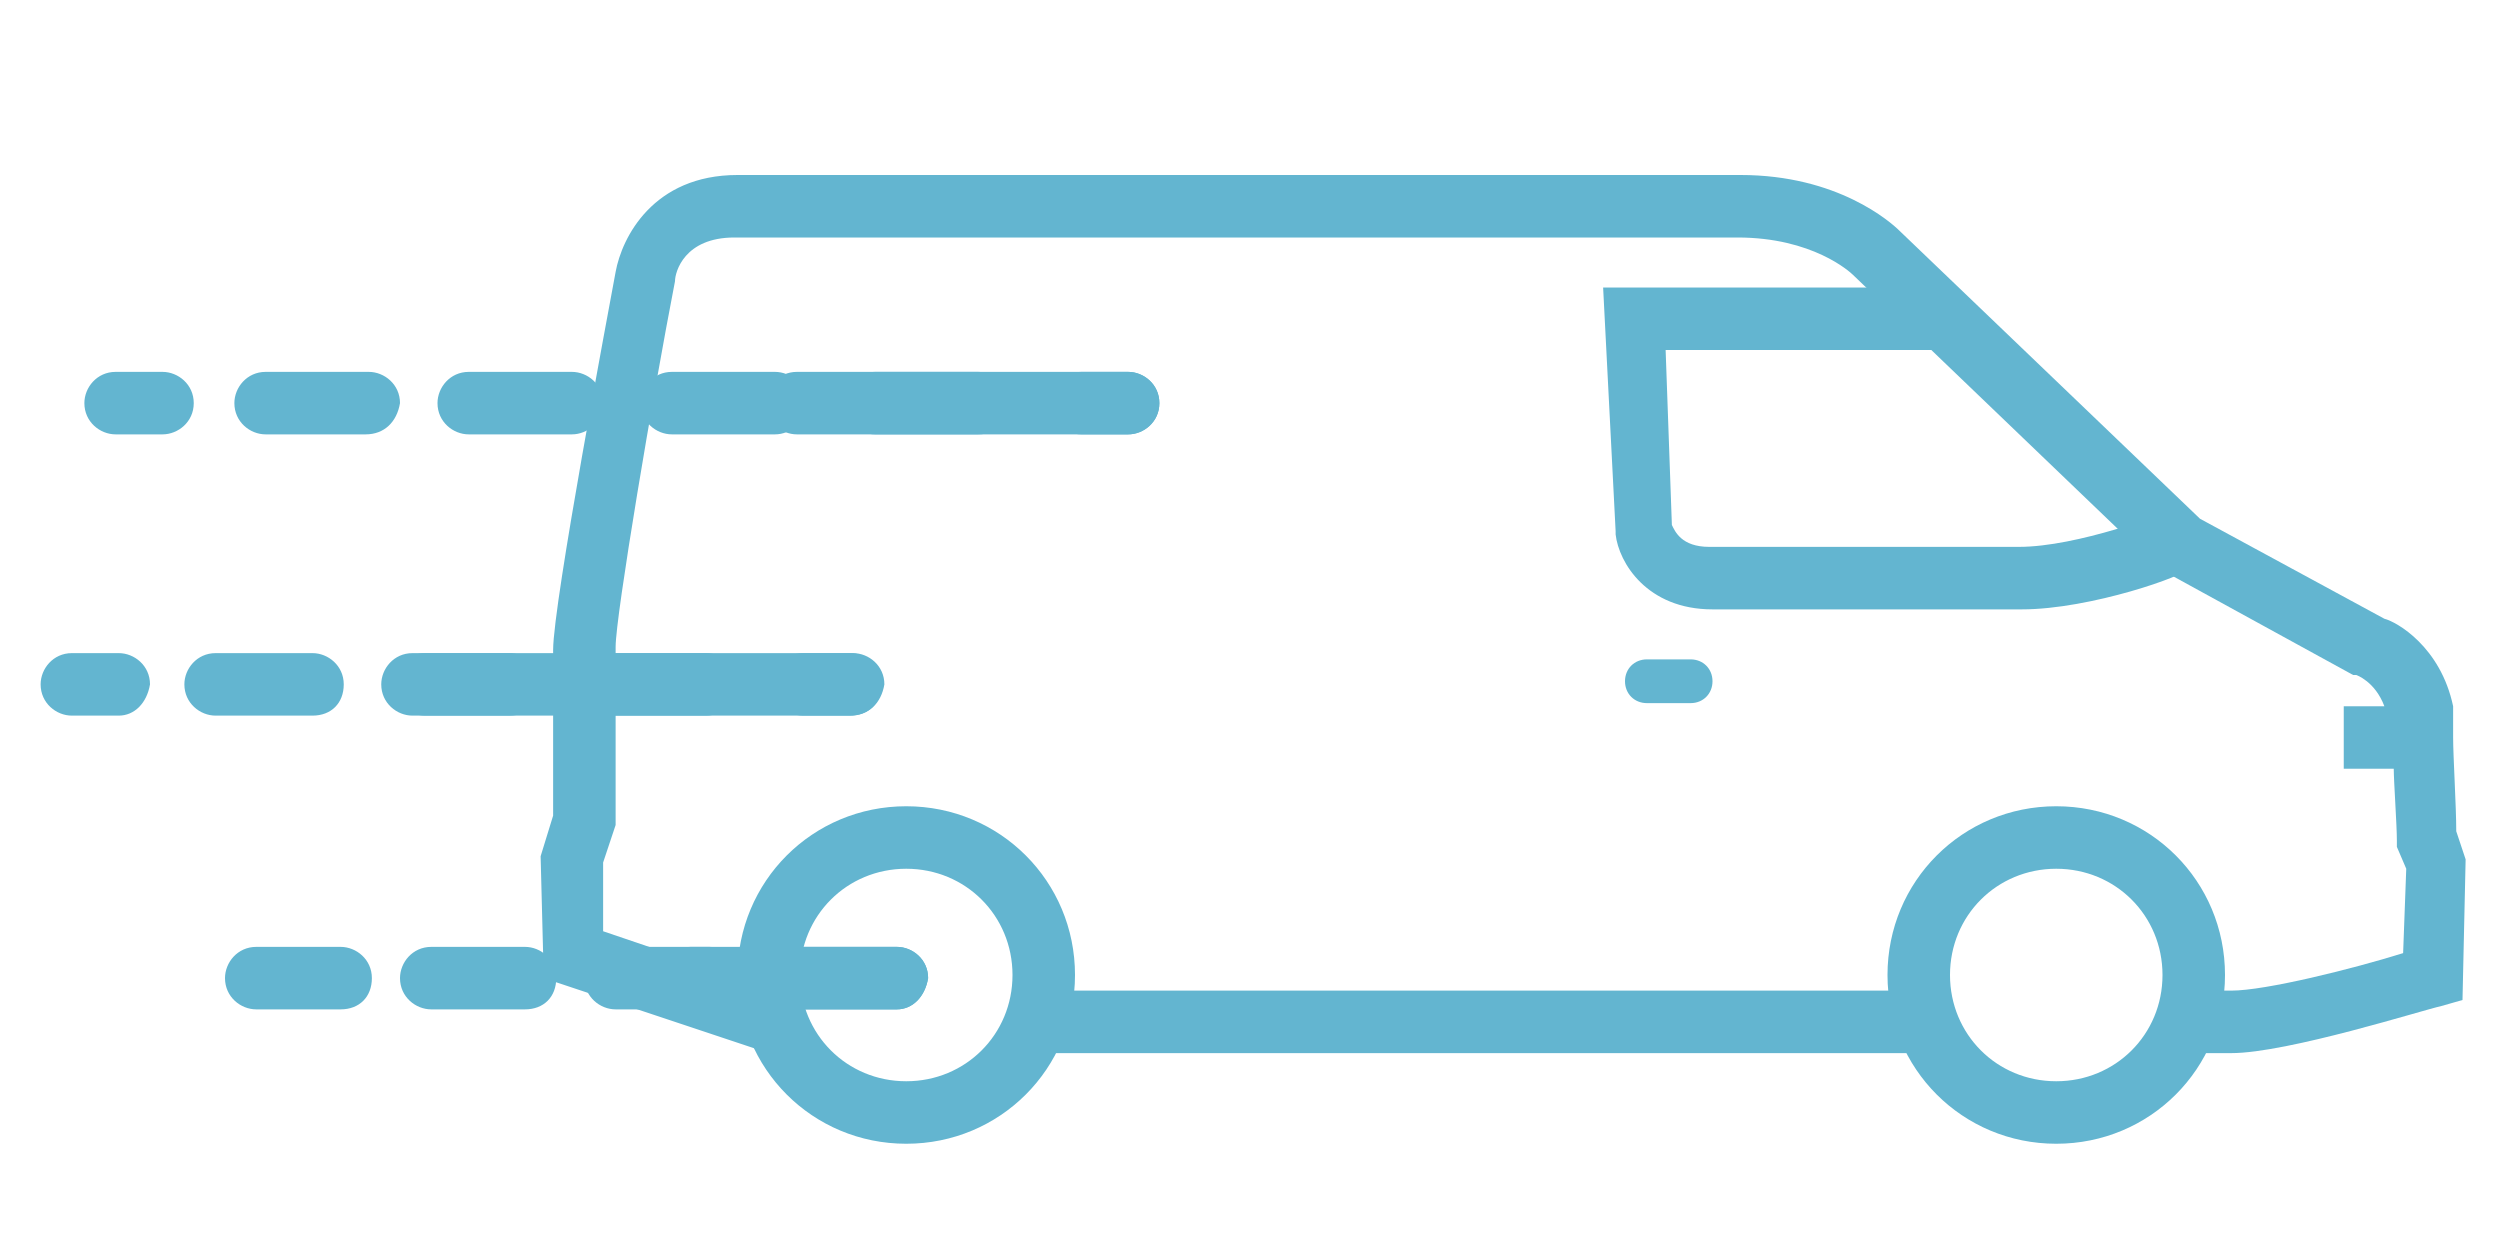 <?xml version="1.0" encoding="utf-8"?>
<!-- Generator: Adobe Illustrator 23.0.6, SVG Export Plug-In . SVG Version: 6.00 Build 0)  -->
<svg version="1.1" id="Calque_1" xmlns="http://www.w3.org/2000/svg" xmlns:xlink="http://www.w3.org/1999/xlink" x="0px" y="0px"
	 width="80px" height="40px" viewBox="0 0 80 40" style="enable-background:new 0 0 80 40;" xml:space="preserve">
<style type="text/css">
	.st0{fill:#63B5D0;}
</style>
<g>
	<path class="st0" d="M62.1,33.6c-0.2-0.4-0.4-0.8-0.4-1.3c0-0.2,0-0.4,0.1-0.6H33.1c0.1,0.7-0.1,1.4-0.6,2H62.1z"/>
	<path class="st0" d="M78.6,26.6c0-0.8-0.1-2.4-0.1-3c0-0.1,0-0.2,0-0.4l0-0.6h0c-0.4-1.9-1.8-2.7-2.2-2.8l-5.9-3.2l-9.6-9.2
		c-0.3-0.3-2-1.8-5.1-1.8c-1.6,0-9.7,0-17.7,0c-6.9,0-13.4,0-14.4,0c-2.7,0-3.7,2-3.9,3.1c-0.2,1.1-2,10.6-2,12.1c0,0.7,0,4.6,0,5.3
		l-0.4,1.3l0.1,3.9l6.9,2.3h1.4c0,0-0.1-0.1-0.1-0.1c-0.5-0.5-0.8-1.2-0.7-1.9h-0.3l-5.3-1.8l0-2.2l0.4-1.2l0-0.2c0,0,0-4.7,0-5.5
		c0-1,1.2-8.1,1.9-11.7l0,0c0-0.3,0.3-1.4,1.9-1.4c1.1,0,7.6,0,14.4,0c7.9,0,16.1,0,17.7,0c2.4,0,3.6,1.1,3.7,1.2l9.8,9.4l6.2,3.4
		l0.1,0c0,0,0.6,0.2,0.9,1H75v2h1.6c0,0.4,0.1,1.8,0.1,2.3l0,0.2l0.3,0.7l-0.1,2.7c-1.6,0.5-4.4,1.2-5.5,1.2h-0.8
		c0.1,0.7-0.1,1.4-0.5,2h1.3c1.8,0,6.2-1.4,6.7-1.5l0.7-0.2l0.1-4.5L78.6,26.6z"/>
	<g>
		<path class="st0" d="M29,36.6c-3,0-5.4-2.4-5.4-5.4s2.4-5.4,5.4-5.4s5.4,2.4,5.4,5.4S32,36.6,29,36.6z M29,27.8
			c-1.9,0-3.4,1.5-3.4,3.4s1.5,3.4,3.4,3.4c1.9,0,3.4-1.5,3.4-3.4S30.9,27.8,29,27.8z"/>
	</g>
	<g>
		<path class="st0" d="M65.8,36.6c-3,0-5.4-2.4-5.4-5.4s2.4-5.4,5.4-5.4c3,0,5.4,2.4,5.4,5.4S68.8,36.6,65.8,36.6z M65.8,27.8
			c-1.9,0-3.4,1.5-3.4,3.4s1.5,3.4,3.4,3.4c1.9,0,3.4-1.5,3.4-3.4S67.7,27.8,65.8,27.8z"/>
	</g>
	<path class="st0" d="M64.7,19.5c-1.1,0-3.2,0-5.2,0c-1.9,0-3.8,0-4.7,0c-2.1,0-3-1.5-3.1-2.4l0-0.1l-0.4-7.8h11.1v2h-9.1l0.2,5.6
		c0.1,0.2,0.3,0.7,1.2,0.7c0.9,0,2.8,0,4.7,0c2.1,0,4.2,0,5.2,0c1.9,0,4.7-1.1,4.7-1.1l0.7,1.8C70,18.4,66.9,19.5,64.7,19.5z"/>
	<path class="st0" d="M54.1,22.5h-1.4c-0.4,0-0.7-0.3-0.7-0.7c0-0.4,0.3-0.7,0.7-0.7h1.4c0.4,0,0.7,0.3,0.7,0.7
		C54.8,22.2,54.5,22.5,54.1,22.5z"/>
	<g>
		<path class="st0" d="M36.1,13.9h-1.5c-0.5,0-1-0.4-1-1c0-0.5,0.4-1,1-1h1.5c0.5,0,1,0.4,1,1C37.1,13.5,36.6,13.9,36.1,13.9z"/>
		<path class="st0" d="M31.3,13.9h-3.3c-0.5,0-1-0.4-1-1c0-0.5,0.4-1,1-1h3.3c0.5,0,1,0.4,1,1C32.3,13.5,31.9,13.9,31.3,13.9z
			 M24.8,13.9h-3.3c-0.5,0-1-0.4-1-1c0-0.5,0.4-1,1-1h3.3c0.5,0,1,0.4,1,1C25.8,13.5,25.3,13.9,24.8,13.9z M18.3,13.9H15
			c-0.5,0-1-0.4-1-1c0-0.5,0.4-1,1-1h3.3c0.5,0,1,0.4,1,1C19.3,13.5,18.8,13.9,18.3,13.9z M11.7,13.9H8.5c-0.5,0-1-0.4-1-1
			c0-0.5,0.4-1,1-1h3.3c0.5,0,1,0.4,1,1C12.7,13.5,12.3,13.9,11.7,13.9z"/>
		<path class="st0" d="M5.2,13.9H3.7c-0.5,0-1-0.4-1-1c0-0.5,0.4-1,1-1h1.5c0.5,0,1,0.4,1,1C6.2,13.5,5.7,13.9,5.2,13.9z"/>
	</g>
	<path class="st0" d="M36.1,13.9H25.5c-0.5,0-1-0.4-1-1c0-0.5,0.4-1,1-1h10.6c0.5,0,1,0.4,1,1C37.1,13.5,36.6,13.9,36.1,13.9z"/>
	<g>
		<path class="st0" d="M28.7,32.3h-3c-0.5,0-1-0.4-1-1c0-0.5,0.4-1,1-1h3c0.5,0,1,0.4,1,1C29.6,31.9,29.2,32.3,28.7,32.3z
			 M22.7,32.3h-3c-0.5,0-1-0.4-1-1c0-0.5,0.4-1,1-1h3c0.5,0,1,0.4,1,1C23.7,31.9,23.3,32.3,22.7,32.3z M16.8,32.3h-3
			c-0.5,0-1-0.4-1-1c0-0.5,0.4-1,1-1h3c0.5,0,1,0.4,1,1C17.8,31.9,17.4,32.3,16.8,32.3z M10.9,32.3H8.2c-0.5,0-1-0.4-1-1
			c0-0.5,0.4-1,1-1h2.7c0.5,0,1,0.4,1,1C11.9,31.9,11.5,32.3,10.9,32.3z"/>
		<path class="st0" d="M28.7,32.3h-6.6c-0.5,0-1-0.4-1-1c0-0.5,0.4-1,1-1h6.6c0.5,0,1,0.4,1,1C29.6,31.9,29.2,32.3,28.7,32.3z"/>
	</g>
	<g>
		<g>
			<path class="st0" d="M27.2,22.9h-1.5c-0.5,0-1-0.4-1-1c0-0.5,0.4-1,1-1h1.5c0.5,0,1,0.4,1,1C28.2,22.5,27.8,22.9,27.2,22.9z"/>
			<path class="st0" d="M22.6,22.9h-3.1c-0.5,0-1-0.4-1-1c0-0.5,0.4-1,1-1h3.1c0.5,0,1,0.4,1,1C23.6,22.5,23.1,22.9,22.6,22.9z
				 M16.3,22.9h-3.1c-0.5,0-1-0.4-1-1c0-0.5,0.4-1,1-1h3.1c0.5,0,1,0.4,1,1C17.3,22.5,16.9,22.9,16.3,22.9z M10,22.9H6.9
				c-0.5,0-1-0.4-1-1c0-0.5,0.4-1,1-1H10c0.5,0,1,0.4,1,1C11,22.5,10.6,22.9,10,22.9z"/>
			<path class="st0" d="M3.8,22.9H2.3c-0.5,0-1-0.4-1-1c0-0.5,0.4-1,1-1h1.5c0.5,0,1,0.4,1,1C4.7,22.5,4.3,22.9,3.8,22.9z"/>
		</g>
		<path class="st0" d="M27.2,22.9H13.6c-0.5,0-1-0.4-1-1c0-0.5,0.4-1,1-1h13.7c0.5,0,1,0.4,1,1C28.2,22.5,27.8,22.9,27.2,22.9z"/>
	</g>
</g>
</svg>
